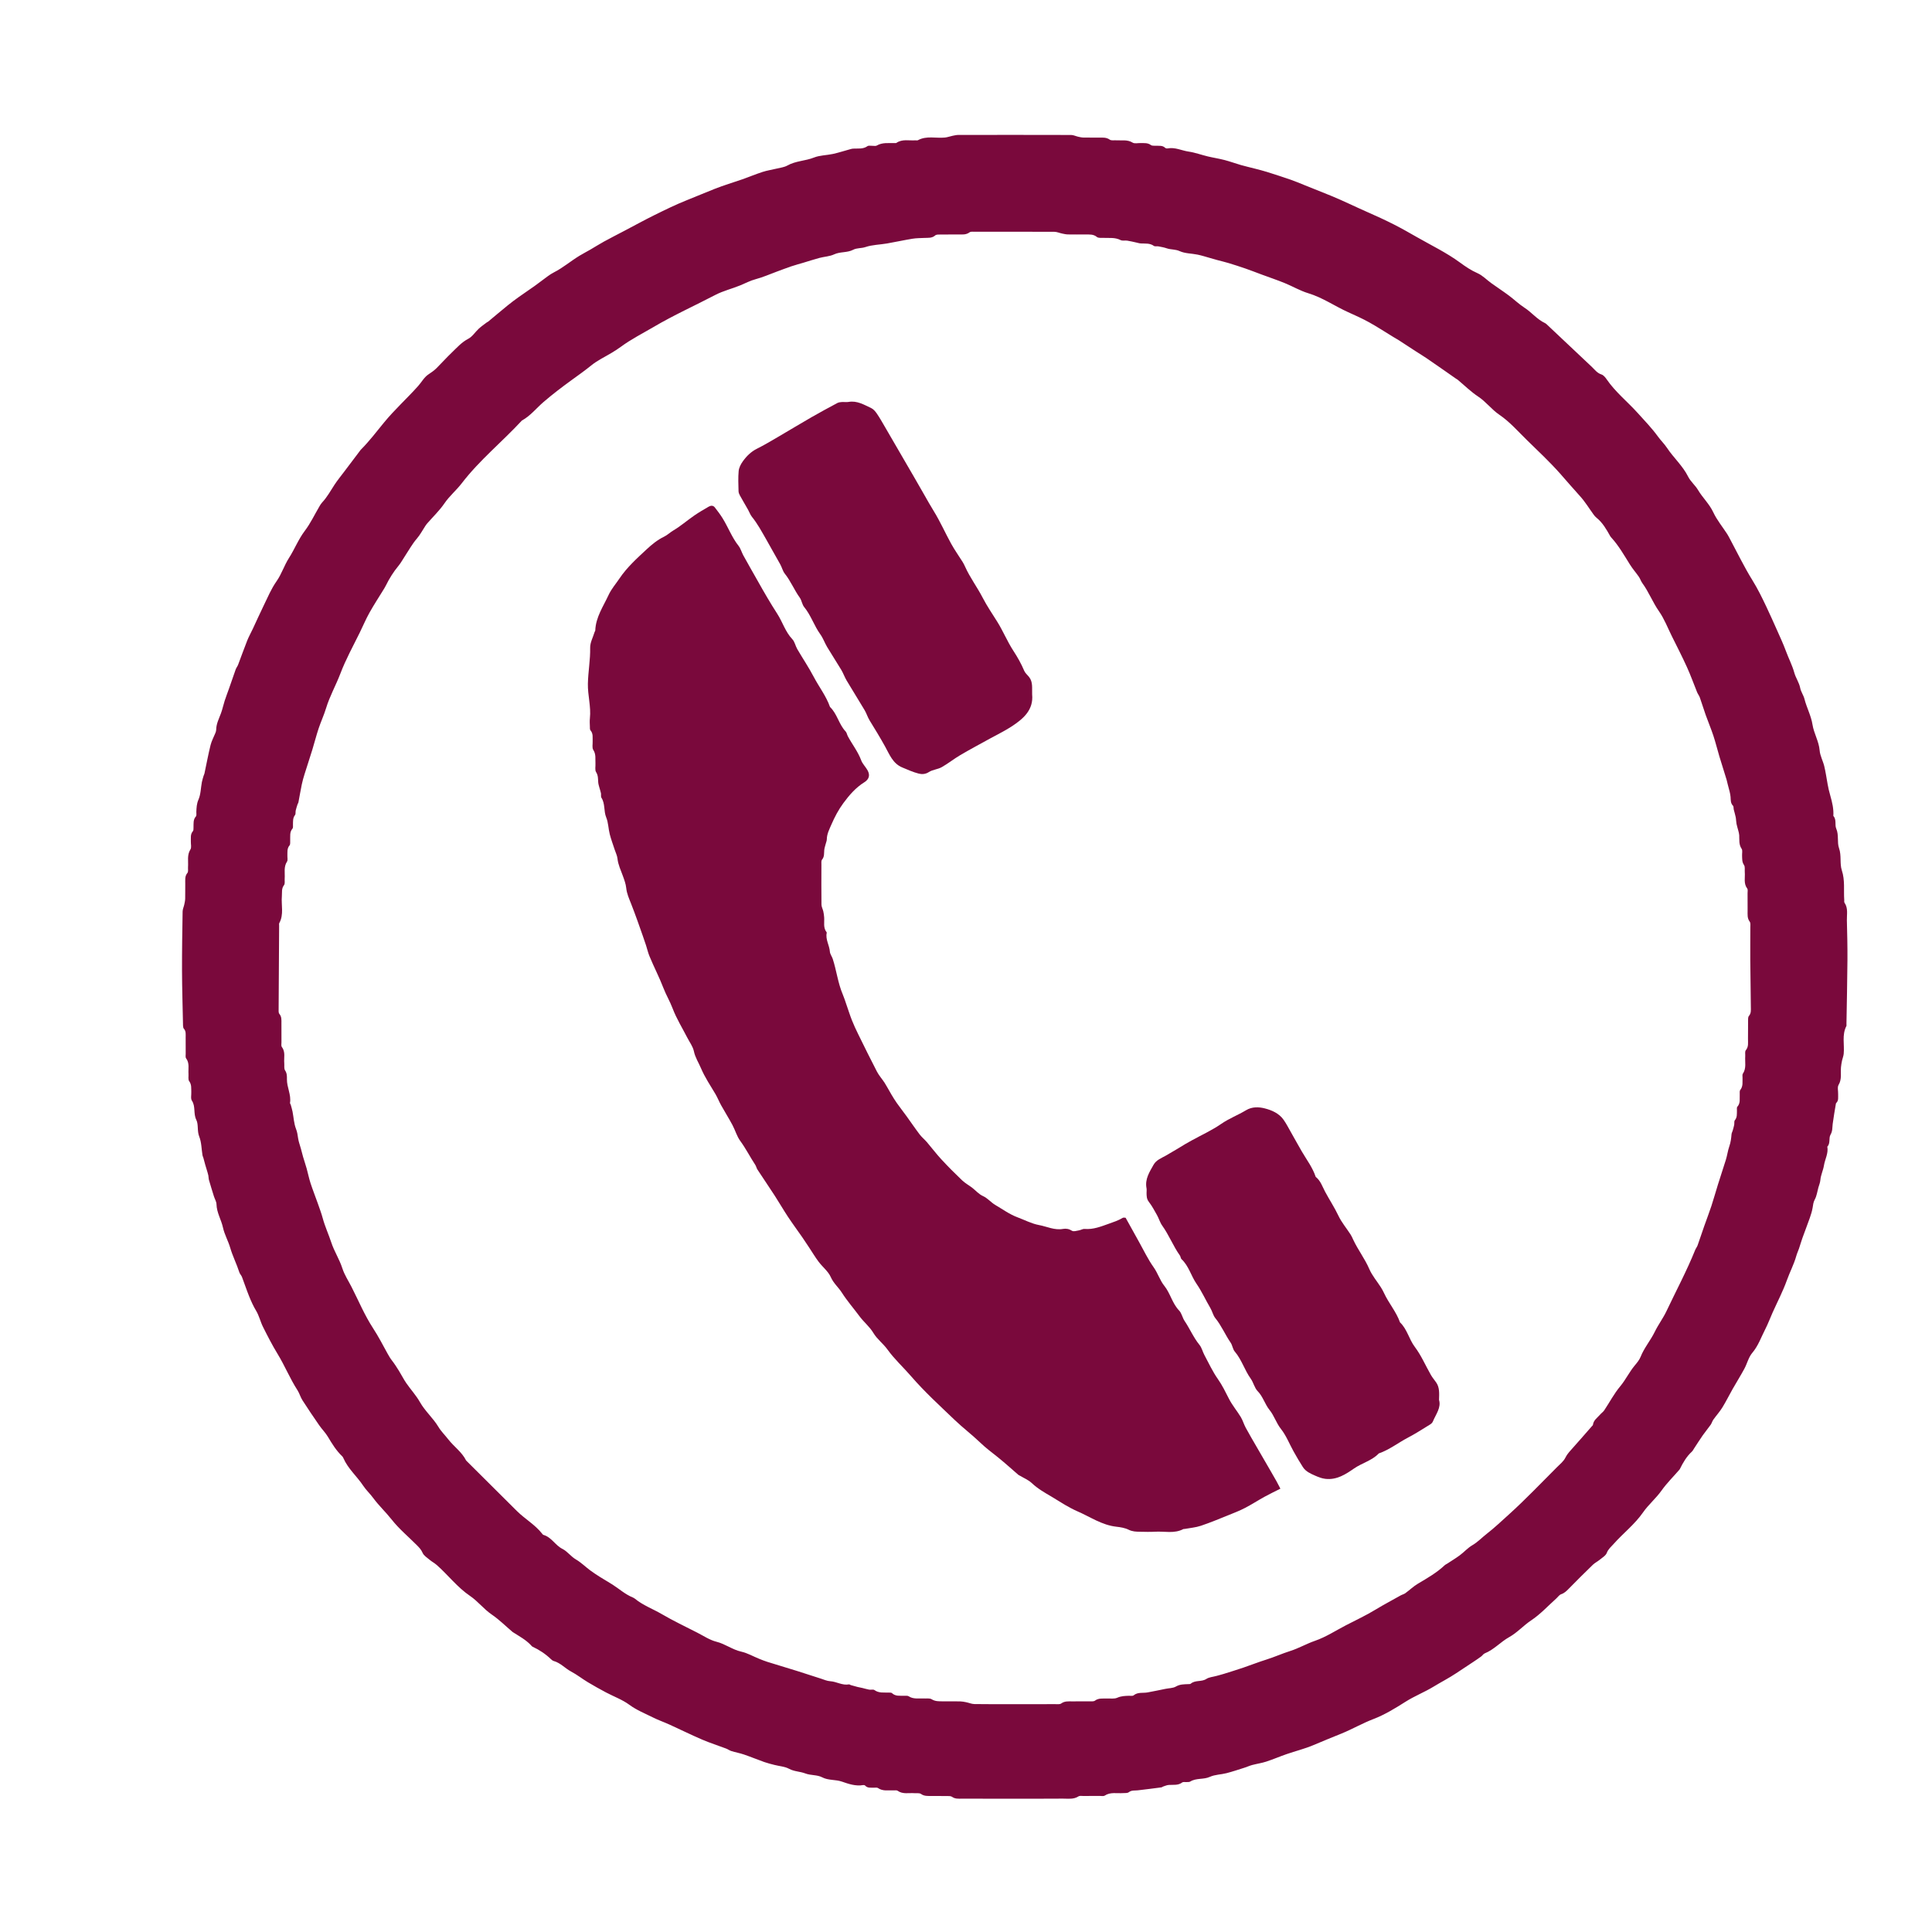 <?xml version="1.0" encoding="utf-8"?>
<!-- Generator: Adobe Illustrator 16.0.0, SVG Export Plug-In . SVG Version: 6.00 Build 0)  -->
<!DOCTYPE svg PUBLIC "-//W3C//DTD SVG 1.1//EN" "http://www.w3.org/Graphics/SVG/1.1/DTD/svg11.dtd">
<svg version="1.1" id="Layer_1" xmlns="http://www.w3.org/2000/svg" xmlns:xlink="http://www.w3.org/1999/xlink" x="0px" y="0px"
	 width="250px" height="250px" viewBox="0 0 250 250" enable-background="new 0 0 250 250" xml:space="preserve">
<rect x="-299.333" y="-136.667" fill-rule="evenodd" clip-rule="evenodd" fill="#7A093C" width="62.667" height="50.667"/>
<g>
	<path fill-rule="evenodd" clip-rule="evenodd" fill="#7A093C" d="M131.252,232.751c-2.269,0-4.537,0.002-6.806-0.002
		c-0.43-0.001-0.859,0.043-1.256-0.242c-0.165-0.118-0.446-0.097-0.675-0.101c-0.669-0.012-1.338,0.002-2.007-0.007
		c-0.458-0.006-0.907,0.042-1.334-0.264c-0.203-0.145-0.56-0.076-0.848-0.098c-0.735-0.056-1.506,0.171-2.188-0.319
		c-0.12-0.086-0.34-0.031-0.514-0.041c-0.682-0.037-1.391,0.137-2.021-0.31c-0.12-0.086-0.34-0.03-0.514-0.04
		c-0.396-0.021-0.821,0.085-1.142-0.273c-0.048-0.055-0.168-0.081-0.245-0.067c-0.973,0.178-1.917-0.155-2.765-0.448
		c-0.847-0.292-1.741-0.13-2.567-0.563c-0.627-0.33-1.469-0.227-2.148-0.488c-0.692-0.267-1.441-0.241-2.121-0.608
		c-0.558-0.301-1.256-0.336-1.89-0.5c-0.441-0.113-0.886-0.222-1.314-0.373c-0.877-0.312-1.739-0.669-2.62-0.971
		c-0.532-0.182-1.093-0.281-1.632-0.446c-0.239-0.073-0.449-0.237-0.685-0.326c-1.031-0.39-2.085-0.724-3.097-1.158
		c-1.438-0.617-2.841-1.313-4.266-1.96c-0.69-0.313-1.412-0.561-2.088-0.9c-1.038-0.521-2.115-0.942-3.076-1.65
		c-0.906-0.668-2.011-1.062-3.018-1.597c-0.795-0.424-1.585-0.861-2.356-1.326c-0.728-0.438-1.401-0.974-2.149-1.369
		c-0.782-0.413-1.376-1.123-2.256-1.369c-0.13-0.036-0.253-0.135-0.354-0.231c-0.702-0.676-1.499-1.208-2.382-1.617
		c-0.099-0.046-0.171-0.154-0.251-0.237c-0.639-0.665-1.443-1.101-2.209-1.589c-0.049-0.031-0.101-0.059-0.145-0.096
		c-0.891-0.755-1.725-1.592-2.685-2.245c-1.033-0.705-1.795-1.721-2.797-2.399c-1.65-1.118-2.83-2.69-4.287-3.984
		c-0.296-0.263-0.656-0.451-0.96-0.706c-0.328-0.275-0.747-0.535-0.902-0.897c-0.182-0.427-0.47-0.712-0.769-1.013
		c-1.082-1.088-2.279-2.083-3.222-3.279c-0.765-0.972-1.672-1.812-2.394-2.796c-0.41-0.561-0.925-1.029-1.295-1.589
		c-0.814-1.229-1.98-2.205-2.574-3.588c-0.033-0.078-0.078-0.159-0.138-0.217c-0.77-0.731-1.318-1.619-1.856-2.525
		c-0.318-0.536-0.777-0.985-1.133-1.501c-0.739-1.067-1.466-2.142-2.166-3.234c-0.259-0.404-0.383-0.895-0.643-1.298
		c-0.97-1.502-1.643-3.173-2.565-4.682c-0.7-1.146-1.303-2.326-1.898-3.515c-0.337-0.673-0.492-1.429-0.892-2.091
		c-0.35-0.58-0.632-1.207-0.888-1.835c-0.34-0.835-0.619-1.695-0.941-2.538c-0.079-0.205-0.265-0.372-0.332-0.579
		c-0.345-1.082-0.868-2.094-1.186-3.188c-0.258-0.887-0.741-1.715-0.936-2.61c-0.223-1.024-0.815-1.935-0.84-3.017
		c-0.008-0.35-0.227-0.691-0.336-1.041c-0.219-0.699-0.436-1.399-0.639-2.104c-0.055-0.191-0.04-0.402-0.083-0.599
		c-0.054-0.245-0.133-0.484-0.204-0.726c-0.063-0.216-0.134-0.431-0.195-0.647c-0.083-0.299-0.159-0.601-0.243-0.899
		c-0.031-0.109-0.094-0.213-0.112-0.323c-0.133-0.813-0.124-1.681-0.422-2.427c-0.294-0.736-0.076-1.558-0.379-2.164
		c-0.406-0.813-0.065-1.719-0.571-2.484c-0.179-0.27-0.06-0.736-0.078-1.112c-0.023-0.481,0.06-0.958-0.275-1.413
		c-0.159-0.217-0.064-0.617-0.087-0.935c-0.049-0.679,0.16-1.39-0.31-2.018c-0.102-0.136-0.049-0.395-0.051-0.598
		c-0.005-0.698,0.004-1.396-0.005-2.094c-0.005-0.399,0.074-0.816-0.246-1.159c-0.069-0.073-0.069-0.216-0.088-0.329
		c-0.015-0.085-0.009-0.174-0.011-0.261c-0.045-2.295-0.119-4.59-0.126-6.885c-0.009-2.559,0.035-5.118,0.077-7.676
		c0.005-0.3,0.152-0.597,0.216-0.898c0.054-0.252,0.11-0.508,0.116-0.764c0.017-0.64-0.004-1.28,0.009-1.919
		c0.011-0.48-0.086-0.968,0.282-1.408c0.136-0.162,0.057-0.504,0.077-0.764c0.057-0.763-0.154-1.544,0.314-2.279
		c0.16-0.252,0.037-0.682,0.051-1.03c0.019-0.455-0.087-0.926,0.266-1.329c0.095-0.108,0.07-0.333,0.078-0.505
		c0.021-0.485-0.066-0.979,0.31-1.404c0.107-0.121,0.047-0.392,0.056-0.595c0.024-0.538,0.04-1.04,0.277-1.582
		c0.299-0.683,0.296-1.497,0.438-2.251c0.051-0.275,0.141-0.542,0.219-0.812c0.032-0.109,0.096-0.21,0.119-0.321
		c0.261-1.225,0.486-2.457,0.788-3.671c0.135-0.544,0.421-1.05,0.63-1.576c0.052-0.132,0.097-0.277,0.099-0.417
		c0.009-0.764,0.36-1.423,0.616-2.115c0.195-0.526,0.306-1.082,0.479-1.617c0.173-0.536,0.38-1.061,0.566-1.593
		c0.289-0.825,0.566-1.653,0.863-2.475c0.077-0.211,0.231-0.394,0.312-0.604c0.397-1.04,0.766-2.09,1.177-3.123
		c0.208-0.523,0.489-1.018,0.729-1.529c0.468-0.997,0.915-2.003,1.399-2.992c0.524-1.071,0.974-2.169,1.674-3.165
		c0.647-0.92,0.991-2.049,1.601-3.001c0.733-1.144,1.219-2.418,2.052-3.516c0.738-0.971,1.265-2.102,1.89-3.161
		c0.101-0.172,0.203-0.35,0.338-0.493c0.651-0.691,1.099-1.519,1.612-2.305c0.374-0.573,0.812-1.104,1.224-1.652
		c0.723-0.96,1.448-1.919,2.173-2.878c0.018-0.023,0.043-0.039,0.063-0.06c1.069-1.077,1.99-2.295,2.944-3.459
		c1.378-1.681,2.984-3.123,4.422-4.732c0.439-0.492,0.774-1.123,1.299-1.479c0.376-0.255,0.752-0.505,1.072-0.822
		c0.658-0.652,1.272-1.349,1.942-1.987c0.681-0.649,1.291-1.363,2.168-1.819c0.537-0.278,0.899-0.88,1.365-1.31
		c0.314-0.29,0.671-0.533,1.012-0.794c0.068-0.052,0.155-0.081,0.221-0.135c0.837-0.695,1.667-1.399,2.511-2.085
		c0.463-0.376,0.943-0.734,1.429-1.081c0.677-0.484,1.372-0.943,2.049-1.427c0.578-0.414,1.137-0.854,1.713-1.271
		c0.254-0.184,0.52-0.357,0.798-0.499c1.174-0.597,2.172-1.462,3.292-2.142c0.466-0.283,0.953-0.532,1.425-0.806
		c0.59-0.342,1.166-0.711,1.763-1.038c0.871-0.477,1.757-0.927,2.637-1.389c1.297-0.681,2.581-1.389,3.894-2.037
		c1.372-0.676,2.748-1.353,4.166-1.918c1.219-0.486,2.428-0.999,3.647-1.481c1.163-0.46,2.369-0.81,3.55-1.225
		c0.88-0.31,1.742-0.673,2.629-0.959c0.59-0.19,1.213-0.279,1.817-0.428c0.465-0.115,0.973-0.169,1.378-0.397
		c1.075-0.605,2.32-0.585,3.442-1.032c0.753-0.301,1.628-0.287,2.438-0.463c0.692-0.15,1.369-0.372,2.054-0.559
		c0.193-0.053,0.388-0.121,0.585-0.133c0.626-0.038,1.27,0.094,1.844-0.319c0.139-0.1,0.396-0.039,0.599-0.047
		c0.203-0.009,0.449,0.061,0.603-0.03c0.725-0.427,1.513-0.3,2.285-0.323c0.087-0.002,0.196,0.022,0.258-0.021
		c0.761-0.527,1.624-0.275,2.446-0.333c0.116-0.008,0.254,0.033,0.345-0.017c1.12-0.61,2.332-0.222,3.496-0.344
		c0.332-0.035,0.654-0.159,0.984-0.226c0.252-0.052,0.509-0.11,0.764-0.111c4.857-0.006,9.715-0.009,14.573,0.005
		c0.299,0.001,0.596,0.154,0.896,0.223c0.223,0.05,0.45,0.105,0.677,0.11c0.669,0.015,1.338-0.001,2.007,0.008
		c0.485,0.006,0.966-0.059,1.421,0.265c0.202,0.143,0.562,0.066,0.85,0.086c0.708,0.049,1.428-0.124,2.11,0.299
		c0.257,0.159,0.682,0.045,1.029,0.057c0.458,0.015,0.918-0.055,1.339,0.259c0.159,0.119,0.447,0.075,0.678,0.088
		c0.399,0.022,0.816-0.062,1.154,0.262c0.072,0.069,0.226,0.103,0.328,0.083c0.952-0.185,1.807,0.28,2.711,0.411
		c0.837,0.12,1.647,0.425,2.476,0.623c0.723,0.173,1.462,0.283,2.181,0.47c0.715,0.186,1.411,0.445,2.122,0.65
		c0.597,0.171,1.203,0.306,1.804,0.463c0.52,0.136,1.043,0.264,1.555,0.425c1.025,0.323,2.047,0.654,3.062,1.004
		c0.591,0.204,1.166,0.451,1.746,0.683c1.171,0.468,2.344,0.932,3.511,1.411c1.573,0.646,3.099,1.404,4.652,2.085
		c1.153,0.506,2.297,1.028,3.418,1.596c1.043,0.528,2.059,1.11,3.074,1.689c1.861,1.062,3.795,1.993,5.535,3.27
		c0.696,0.511,1.421,1.003,2.242,1.362c0.661,0.289,1.194,0.865,1.797,1.297c0.745,0.536,1.516,1.038,2.252,1.585
		c0.688,0.51,1.308,1.118,2.024,1.58c0.939,0.604,1.639,1.519,2.666,1.999c0.077,0.036,0.148,0.092,0.211,0.15
		c1.946,1.832,3.894,3.664,5.835,5.5c0.391,0.37,0.695,0.815,1.262,0.998c0.271,0.087,0.51,0.388,0.686,0.645
		c1.12,1.633,2.671,2.865,3.983,4.317c0.906,1.004,1.853,1.984,2.645,3.075c0.371,0.51,0.825,0.947,1.164,1.458
		c0.854,1.288,2.041,2.322,2.742,3.733c0.313,0.629,0.915,1.108,1.275,1.72c0.596,1.009,1.472,1.804,1.979,2.894
		c0.466,0.998,1.193,1.872,1.797,2.806c0.153,0.236,0.277,0.491,0.41,0.739c0.938,1.746,1.798,3.54,2.842,5.221
		c0.696,1.122,1.268,2.289,1.826,3.472c0.458,0.969,0.898,1.947,1.333,2.927c0.412,0.932,0.848,1.858,1.198,2.813
		c0.342,0.933,0.81,1.81,1.076,2.78c0.184,0.669,0.623,1.258,0.763,1.976c0.095,0.487,0.425,0.925,0.548,1.411
		c0.286,1.125,0.864,2.184,1.038,3.302c0.183,1.174,0.834,2.178,0.929,3.368c0.056,0.688,0.432,1.346,0.597,2.033
		c0.186,0.771,0.294,1.562,0.438,2.343c0.041,0.224,0.082,0.448,0.135,0.67c0.064,0.274,0.137,0.547,0.214,0.818
		c0.24,0.852,0.449,1.708,0.388,2.606c0.444,0.482,0.16,1.149,0.373,1.637c0.367,0.845,0.09,1.756,0.362,2.531
		c0.342,0.972,0.069,1.988,0.363,2.874c0.428,1.291,0.223,2.565,0.313,3.845c0.008,0.116-0.024,0.261,0.033,0.343
		c0.492,0.71,0.289,1.513,0.308,2.279c0.043,1.715,0.085,3.431,0.073,5.146c-0.02,2.761-0.083,5.521-0.128,8.281
		c-0.001,0.087,0.022,0.189-0.014,0.26c-0.591,1.151-0.228,2.389-0.341,3.583c-0.029,0.303-0.157,0.596-0.221,0.897
		c-0.059,0.279-0.106,0.562-0.132,0.846c-0.066,0.761,0.136,1.534-0.309,2.278c-0.182,0.304-0.042,0.797-0.059,1.203
		c-0.017,0.397,0.093,0.825-0.254,1.15c-0.02,0.019-0.032,0.051-0.036,0.079c-0.141,0.867-0.3,1.732-0.412,2.604
		c-0.062,0.479-0.006,0.939-0.284,1.413c-0.261,0.443,0.02,1.102-0.413,1.548c0.159,0.863-0.308,1.621-0.438,2.438
		c-0.1,0.629-0.41,1.226-0.464,1.888c-0.027,0.33-0.168,0.651-0.259,0.977c-0.146,0.519-0.211,1.082-0.465,1.541
		c-0.197,0.357-0.215,0.696-0.277,1.062c-0.076,0.441-0.211,0.876-0.359,1.299c-0.308,0.876-0.646,1.739-0.96,2.612
		c-0.161,0.45-0.29,0.911-0.443,1.364c-0.108,0.319-0.258,0.625-0.348,0.949c-0.303,1.093-0.841,2.093-1.221,3.158
		c-0.513,1.435-1.229,2.796-1.853,4.191c-0.32,0.717-0.592,1.458-0.95,2.154c-0.531,1.03-0.897,2.135-1.678,3.055
		c-0.48,0.566-0.658,1.38-1.023,2.055c-0.482,0.891-1.022,1.751-1.523,2.632c-0.448,0.79-0.849,1.609-1.326,2.381
		c-0.34,0.55-0.783,1.036-1.16,1.566c-0.145,0.203-0.207,0.467-0.352,0.671c-0.328,0.465-0.698,0.9-1.024,1.367
		c-0.387,0.553-0.744,1.125-1.116,1.688c-0.095,0.144-0.172,0.309-0.295,0.422c-0.685,0.631-1.138,1.417-1.544,2.237
		c-0.024,0.051-0.064,0.095-0.103,0.139c-0.764,0.881-1.602,1.71-2.274,2.656c-0.724,1.017-1.695,1.824-2.39,2.823
		c-1.086,1.563-2.579,2.698-3.814,4.092c-0.316,0.357-0.688,0.648-0.878,1.149c-0.136,0.359-0.582,0.611-0.911,0.885
		c-0.284,0.234-0.631,0.398-0.894,0.653c-1.059,1.024-2.103,2.064-3.134,3.116c-0.287,0.292-0.554,0.556-0.965,0.694
		c-0.251,0.084-0.431,0.373-0.646,0.565c-1.065,0.951-2.047,2.03-3.226,2.812c-1.006,0.667-1.8,1.586-2.85,2.171
		c-1.113,0.619-1.967,1.623-3.171,2.107c-0.177,0.071-0.293,0.278-0.456,0.398c-0.318,0.234-0.646,0.456-0.976,0.675
		c-0.757,0.504-1.519,1.001-2.275,1.505c-0.941,0.628-1.952,1.14-2.913,1.727c-1.172,0.715-2.455,1.211-3.604,1.939
		c-1.346,0.853-2.713,1.694-4.181,2.255c-1.417,0.542-2.718,1.298-4.107,1.867c-1.206,0.494-2.417,0.973-3.615,1.488
		c-1.132,0.486-2.346,0.779-3.515,1.184c-0.88,0.304-1.736,0.676-2.62,0.964c-0.594,0.193-1.222,0.282-1.827,0.441
		c-0.328,0.087-0.64,0.235-0.964,0.338c-0.78,0.247-1.558,0.512-2.349,0.716c-0.716,0.186-1.504,0.179-2.159,0.478
		c-0.827,0.377-1.77,0.122-2.549,0.613c-0.133,0.083-0.34,0.049-0.513,0.064c-0.173,0.015-0.397-0.043-0.513,0.045
		c-0.537,0.413-1.151,0.286-1.748,0.327c-0.245,0.018-0.484,0.127-0.724,0.203c-0.081,0.025-0.151,0.1-0.231,0.11
		c-1.018,0.133-2.036,0.267-3.056,0.383c-0.395,0.046-0.792-0.043-1.162,0.245c-0.176,0.137-0.497,0.098-0.755,0.116
		c-0.794,0.058-1.62-0.167-2.365,0.325c-0.146,0.096-0.398,0.039-0.602,0.04c-0.727,0.004-1.454,0-2.182,0.005
		c-0.202,0.001-0.452-0.048-0.6,0.049c-0.64,0.418-1.344,0.29-2.029,0.294C135.441,232.758,133.347,232.751,131.252,232.751z
		 M131.318,220.519c1.745,0,3.49,0.003,5.236-0.003c0.259-0.001,0.585,0.047,0.764-0.085c0.449-0.331,0.934-0.269,1.42-0.273
		c0.756-0.009,1.513,0.003,2.269-0.006c0.23-0.003,0.521,0.033,0.679-0.087c0.471-0.354,0.993-0.257,1.507-0.28
		c0.464-0.021,0.982,0.08,1.377-0.096c0.51-0.227,1.003-0.241,1.521-0.256c0.203-0.005,0.47,0.051,0.598-0.055
		c0.556-0.457,1.216-0.264,1.824-0.383c0.753-0.147,1.511-0.286,2.253-0.449c0.465-0.103,1.01-0.083,1.395-0.307
		c0.525-0.306,1.041-0.288,1.583-0.314c0.115-0.005,0.264,0.009,0.338-0.055c0.581-0.501,1.39-0.205,2.018-0.615
		c0.36-0.235,0.855-0.265,1.291-0.386c0.324-0.091,0.651-0.171,0.972-0.271c0.84-0.263,1.681-0.521,2.514-0.804
		c0.994-0.337,1.971-0.727,2.972-1.039c1.055-0.33,2.068-0.789,3.108-1.118c1.112-0.352,2.106-0.941,3.205-1.318
		c1.391-0.477,2.66-1.31,3.979-1.996c1.304-0.678,2.632-1.291,3.897-2.064c1.03-0.631,2.13-1.196,3.191-1.804
		c0.198-0.113,0.437-0.163,0.618-0.295c0.55-0.398,1.046-0.882,1.625-1.226c1.219-0.725,2.449-1.423,3.487-2.406
		c0.081-0.077,0.196-0.119,0.292-0.182c0.546-0.358,1.107-0.696,1.633-1.082c0.569-0.418,1.019-0.955,1.659-1.327
		c0.67-0.39,1.236-0.991,1.867-1.482c0.985-0.767,1.904-1.639,2.833-2.477c2.162-1.95,4.17-4.071,6.234-6.129
		c0.388-0.387,0.851-0.753,1.083-1.225c0.187-0.378,0.423-0.659,0.69-0.957c0.919-1.021,1.818-2.062,2.724-3.096
		c0.058-0.065,0.146-0.132,0.155-0.207c0.077-0.602,0.573-0.907,0.921-1.314c0.168-0.195,0.397-0.345,0.539-0.556
		c0.689-1.033,1.271-2.153,2.063-3.1c0.712-0.853,1.177-1.856,1.889-2.707c0.273-0.325,0.597-0.717,0.752-1.11
		c0.464-1.176,1.294-2.128,1.84-3.251c0.442-0.913,1.069-1.738,1.504-2.655c1.249-2.636,2.626-5.212,3.719-7.921
		c0.083-0.208,0.237-0.389,0.312-0.599c0.294-0.821,0.563-1.651,0.853-2.475c0.307-0.875,0.643-1.739,0.934-2.62
		c0.301-0.913,0.554-1.842,0.842-2.76c0.336-1.074,0.691-2.143,1.029-3.216c0.181-0.57,0.251-1.192,0.442-1.729
		c0.19-0.536,0.246-1.041,0.292-1.577c0.014-0.164,0.106-0.32,0.153-0.482c0.069-0.244,0.142-0.488,0.191-0.736
		c0.039-0.197-0.025-0.463,0.083-0.592c0.32-0.381,0.256-0.813,0.272-1.241c0.007-0.173-0.04-0.407,0.053-0.51
		c0.427-0.474,0.276-1.037,0.31-1.573c0.013-0.202-0.04-0.464,0.066-0.595c0.395-0.488,0.271-1.044,0.295-1.584
		c0.008-0.174-0.047-0.393,0.037-0.516c0.488-0.714,0.258-1.512,0.312-2.275c0.019-0.26-0.062-0.603,0.074-0.765
		c0.389-0.467,0.273-0.987,0.284-1.495c0.017-0.756-0.002-1.513,0.01-2.27c0.003-0.228-0.02-0.521,0.105-0.668
		c0.306-0.359,0.258-0.758,0.254-1.156c-0.02-2.006-0.058-4.012-0.072-6.017c-0.011-1.425,0.009-2.851,0.006-4.276
		c0-0.259,0.051-0.587-0.082-0.763c-0.338-0.448-0.266-0.933-0.271-1.417c-0.009-0.756-0.001-1.513-0.005-2.269
		c-0.001-0.203,0.058-0.465-0.044-0.599c-0.496-0.654-0.257-1.397-0.316-2.103c-0.026-0.316,0.058-0.706-0.098-0.933
		c-0.28-0.407-0.233-0.821-0.252-1.249c-0.012-0.29,0.082-0.652-0.057-0.856c-0.382-0.559-0.28-1.159-0.313-1.755
		c-0.011-0.198-0.068-0.395-0.117-0.588c-0.074-0.298-0.176-0.591-0.234-0.892c-0.054-0.282-0.048-0.576-0.103-0.858
		c-0.065-0.331-0.172-0.653-0.251-0.981c-0.04-0.167-0.001-0.397-0.101-0.499c-0.327-0.334-0.283-0.738-0.313-1.14
		c-0.017-0.228-0.066-0.455-0.119-0.678c-0.077-0.33-0.173-0.656-0.257-0.984c-0.051-0.193-0.086-0.392-0.144-0.582
		c-0.308-1-0.627-1.997-0.928-2.999c-0.268-0.894-0.486-1.803-0.779-2.688c-0.301-0.908-0.676-1.79-0.997-2.69
		c-0.265-0.743-0.489-1.5-0.753-2.244c-0.084-0.238-0.255-0.443-0.351-0.678c-0.44-1.08-0.828-2.183-1.311-3.243
		c-0.619-1.365-1.307-2.699-1.973-4.042c-0.532-1.072-0.966-2.215-1.645-3.185c-0.82-1.171-1.324-2.513-2.166-3.662
		c-0.181-0.247-0.27-0.561-0.444-0.813c-0.369-0.532-0.804-1.022-1.146-1.57c-0.755-1.206-1.454-2.446-2.421-3.505
		c-0.057-0.062-0.11-0.13-0.151-0.203c-0.486-0.868-0.974-1.732-1.771-2.368c-0.135-0.107-0.25-0.245-0.354-0.385
		c-0.589-0.802-1.104-1.671-1.772-2.401c-0.875-0.956-1.708-1.945-2.566-2.911c-1.342-1.51-2.819-2.9-4.27-4.311
		c-1.171-1.138-2.23-2.38-3.612-3.317c-0.983-0.667-1.712-1.675-2.738-2.352c-0.948-0.625-1.77-1.444-2.647-2.176
		c-0.066-0.054-0.148-0.088-0.219-0.138c-0.563-0.393-1.124-0.788-1.688-1.18c-0.696-0.484-1.389-0.973-2.091-1.447
		c-0.473-0.319-0.962-0.613-1.44-0.924c-0.717-0.465-1.43-0.936-2.147-1.399c-0.242-0.157-0.498-0.293-0.745-0.444
		c-1.041-0.635-2.063-1.306-3.129-1.897c-0.873-0.485-1.79-0.894-2.702-1.305c-1.741-0.784-3.316-1.897-5.176-2.458
		c-1.053-0.318-2.023-0.898-3.049-1.315c-0.977-0.397-1.979-0.734-2.968-1.1c-0.698-0.258-1.391-0.531-2.093-0.775
		c-0.722-0.25-1.45-0.484-2.181-0.707c-0.487-0.148-0.985-0.262-1.477-0.395c-0.298-0.081-0.594-0.17-0.891-0.253
		c-0.546-0.151-1.086-0.33-1.64-0.445c-0.779-0.162-1.632-0.137-2.333-0.456c-0.565-0.257-1.135-0.176-1.675-0.364
		c-0.345-0.12-0.711-0.183-1.072-0.252c-0.197-0.038-0.456,0.038-0.597-0.063c-0.521-0.375-1.105-0.284-1.679-0.316
		c-0.199-0.011-0.395-0.077-0.591-0.119c-0.39-0.083-0.776-0.182-1.169-0.243c-0.285-0.044-0.624,0.049-0.86-0.072
		c-0.718-0.369-1.473-0.254-2.22-0.286c-0.288-0.012-0.658,0.04-0.845-0.114c-0.463-0.384-0.973-0.321-1.488-0.325
		c-0.756-0.004-1.513,0.009-2.269-0.007c-0.255-0.005-0.51-0.064-0.761-0.117c-0.331-0.068-0.658-0.221-0.987-0.222
		c-3.433-0.017-6.865-0.011-10.298-0.007c-0.23,0-0.523-0.044-0.679,0.074c-0.471,0.356-0.992,0.27-1.505,0.276
		c-0.756,0.009-1.513-0.005-2.269,0.007c-0.227,0.004-0.523-0.014-0.667,0.114c-0.425,0.379-0.917,0.304-1.404,0.327
		c-0.52,0.024-1.045,0.022-1.557,0.106c-1.099,0.18-2.187,0.423-3.284,0.612c-0.928,0.16-1.903,0.164-2.781,0.462
		c-0.537,0.183-1.117,0.101-1.583,0.347c-0.786,0.415-1.682,0.229-2.48,0.602c-0.577,0.269-1.265,0.291-1.894,0.458
		c-0.707,0.189-1.402,0.419-2.104,0.629c-0.517,0.155-1.04,0.291-1.551,0.464c-0.643,0.218-1.276,0.465-1.914,0.699
		c-0.887,0.326-1.757,0.715-2.667,0.955c-0.706,0.186-1.327,0.521-1.985,0.794c-1.073,0.444-2.229,0.714-3.251,1.248
		c-2.657,1.386-5.392,2.619-7.982,4.143c-1.425,0.838-2.904,1.581-4.241,2.566c-0.365,0.27-0.75,0.514-1.138,0.75
		c-0.895,0.547-1.871,0.993-2.677,1.648c-0.848,0.689-1.733,1.311-2.614,1.951c-1.221,0.887-2.425,1.805-3.569,2.788
		c-0.936,0.804-1.704,1.803-2.812,2.408c-2.543,2.752-5.483,5.121-7.78,8.118c-0.69,0.901-1.582,1.633-2.237,2.594
		c-0.643,0.941-1.487,1.744-2.241,2.61c-0.092,0.106-0.173,0.223-0.251,0.341c-0.355,0.538-0.655,1.122-1.072,1.604
		c-0.601,0.694-1.03,1.492-1.533,2.246c-0.285,0.428-0.527,0.892-0.853,1.286c-0.653,0.788-1.188,1.643-1.637,2.558
		c-0.063,0.127-0.133,0.251-0.207,0.373c-0.637,1.04-1.309,2.06-1.904,3.123c-0.473,0.845-0.848,1.744-1.277,2.614
		c-0.86,1.746-1.798,3.446-2.496,5.281c-0.573,1.506-1.381,2.923-1.853,4.484c-0.269,0.889-0.67,1.737-0.963,2.62
		c-0.301,0.907-0.534,1.837-0.815,2.751c-0.324,1.052-0.674,2.097-1.001,3.148c-0.135,0.435-0.263,0.874-0.356,1.319
		c-0.162,0.782-0.293,1.57-0.443,2.354c-0.016,0.082-0.083,0.152-0.108,0.232c-0.085,0.266-0.174,0.531-0.238,0.802
		c-0.046,0.195,0.015,0.454-0.091,0.59c-0.304,0.387-0.25,0.818-0.265,1.249c-0.006,0.173,0.031,0.402-0.062,0.509
		c-0.394,0.452-0.273,0.982-0.299,1.494c-0.012,0.23,0.04,0.529-0.083,0.675c-0.345,0.41-0.262,0.87-0.279,1.326
		c-0.01,0.261,0.075,0.585-0.048,0.772c-0.458,0.698-0.248,1.458-0.301,2.194c-0.021,0.289,0.061,0.658-0.087,0.85
		c-0.348,0.451-0.237,0.935-0.278,1.416c-0.101,1.165,0.283,2.375-0.333,3.494c-0.05,0.091-0.021,0.229-0.021,0.345
		c-0.023,3.577-0.047,7.154-0.064,10.73c-0.001,0.229-0.032,0.527,0.091,0.674c0.323,0.384,0.268,0.81,0.271,1.238
		c0.006,0.814,0,1.629,0.004,2.443c0.001,0.203-0.054,0.464,0.049,0.599c0.496,0.652,0.249,1.395,0.312,2.098
		c0.028,0.315-0.05,0.702,0.104,0.933c0.255,0.38,0.247,0.761,0.242,1.159c-0.014,1.037,0.572,1.993,0.399,3.051
		c-0.012,0.072,0.071,0.155,0.094,0.237c0.082,0.295,0.173,0.589,0.232,0.888c0.147,0.753,0.177,1.548,0.453,2.248
		c0.167,0.422,0.208,0.816,0.274,1.237c0.069,0.439,0.233,0.864,0.351,1.296c0.097,0.354,0.179,0.711,0.283,1.063
		c0.151,0.516,0.327,1.023,0.472,1.541c0.175,0.626,0.298,1.269,0.5,1.887c0.289,0.884,0.635,1.75,0.945,2.628
		c0.224,0.635,0.459,1.268,0.635,1.916c0.289,1.066,0.757,2.069,1.098,3.106c0.383,1.169,1.059,2.187,1.434,3.352
		c0.273,0.853,0.788,1.627,1.199,2.434c0.911,1.786,1.677,3.637,2.785,5.336c0.672,1.03,1.252,2.15,1.851,3.241
		c0.18,0.328,0.36,0.634,0.589,0.929c0.328,0.423,0.617,0.877,0.901,1.332c0.326,0.522,0.598,1.081,0.947,1.586
		c0.577,0.837,1.272,1.582,1.779,2.479c0.655,1.158,1.694,2.041,2.386,3.195c0.343,0.574,0.853,1.067,1.273,1.61
		c0.726,0.938,1.761,1.627,2.306,2.732c2.19,2.18,4.379,4.36,6.571,6.538c1.034,1.027,2.337,1.755,3.252,2.915
		c0.053,0.068,0.115,0.155,0.189,0.177c1.041,0.295,1.517,1.344,2.459,1.813c0.635,0.317,1.083,0.982,1.742,1.365
		c0.662,0.385,1.219,0.945,1.838,1.406c0.431,0.32,0.882,0.612,1.336,0.899c0.523,0.331,1.066,0.629,1.585,0.965
		c0.855,0.553,1.621,1.245,2.578,1.639c0.105,0.043,0.209,0.1,0.296,0.171c1.041,0.855,2.312,1.313,3.46,1.984
		c1.497,0.874,3.068,1.622,4.614,2.411c0.813,0.416,1.603,0.954,2.47,1.17c1.144,0.285,2.068,1.03,3.22,1.285
		c0.787,0.174,1.517,0.603,2.275,0.909c0.366,0.148,0.733,0.296,1.109,0.414c1.277,0.398,2.561,0.777,3.838,1.177
		c1.022,0.319,2.039,0.659,3.059,0.984c0.402,0.128,0.806,0.315,1.217,0.34c0.83,0.049,1.573,0.572,2.434,0.411
		c0.07-0.014,0.155,0.068,0.236,0.092c0.296,0.085,0.592,0.169,0.891,0.245c0.193,0.049,0.392,0.077,0.586,0.123
		c0.301,0.071,0.597,0.166,0.9,0.22c0.227,0.039,0.527-0.06,0.684,0.055c0.575,0.419,1.215,0.299,1.842,0.326
		c0.144,0.007,0.336-0.013,0.422,0.068c0.46,0.436,1.024,0.325,1.567,0.346c0.203,0.008,0.451-0.036,0.599,0.062
		c0.615,0.409,1.293,0.246,1.95,0.286c0.347,0.021,0.763-0.063,1.024,0.1c0.465,0.289,0.936,0.265,1.423,0.269
		c0.756,0.006,1.513-0.007,2.269,0.008c0.257,0.005,0.515,0.056,0.768,0.107c0.358,0.073,0.711,0.233,1.067,0.238
		C127.827,220.532,129.573,220.519,131.318,220.519z"/>
	<path fill-rule="evenodd" clip-rule="evenodd" fill="#7A093C" d="M145.656,157.58c0.596,1.073,1.168,2.112,1.747,3.147
		c0.609,1.088,1.146,2.229,1.865,3.238c0.554,0.774,0.825,1.713,1.39,2.415c0.797,0.992,1.028,2.28,1.921,3.204
		c0.338,0.35,0.425,0.929,0.708,1.348c0.683,1.009,1.149,2.146,1.93,3.101c0.295,0.361,0.399,0.873,0.626,1.296
		c0.563,1.048,1.063,2.142,1.743,3.108c0.58,0.825,1.002,1.705,1.454,2.59c0.42,0.822,1.035,1.543,1.517,2.337
		c0.263,0.432,0.397,0.938,0.64,1.385c0.475,0.874,0.981,1.73,1.479,2.592c0.553,0.957,1.109,1.911,1.663,2.867
		c0.282,0.488,0.566,0.977,0.843,1.469c0.164,0.295,0.314,0.598,0.502,0.956c-0.698,0.355-1.385,0.681-2.05,1.047
		c-0.849,0.468-1.664,0.997-2.522,1.443c-0.672,0.35-1.381,0.628-2.084,0.911c-1.204,0.483-2.402,0.987-3.632,1.4
		c-0.669,0.225-1.395,0.28-2.095,0.41c-0.057,0.011-0.126-0.01-0.173,0.016c-1.176,0.626-2.445,0.267-3.671,0.343
		c-0.638,0.04-1.28,0.014-1.92,0.005c-0.515-0.007-0.999-0.015-1.508-0.27c-0.46-0.229-1.057-0.325-1.563-0.381
		c-1.883-0.207-3.387-1.277-5.044-1.993c-0.544-0.234-1.067-0.523-1.583-0.818c-0.591-0.338-1.156-0.722-1.744-1.064
		c-0.909-0.53-1.815-1.047-2.595-1.781c-0.42-0.396-0.993-0.628-1.498-0.933c-0.072-0.044-0.159-0.069-0.223-0.123
		c-0.892-0.766-1.76-1.561-2.676-2.295c-0.756-0.605-1.531-1.176-2.235-1.854c-1.073-1.034-2.273-1.938-3.349-2.969
		c-1.913-1.835-3.885-3.628-5.611-5.628c-1.011-1.171-2.17-2.222-3.064-3.467c-0.559-0.779-1.348-1.342-1.821-2.138
		c-0.496-0.833-1.245-1.415-1.8-2.166c-0.758-1.025-1.608-1.995-2.286-3.059c-0.441-0.69-1.08-1.216-1.429-2.006
		c-0.331-0.749-1.066-1.313-1.577-1.992c-0.442-0.588-0.819-1.225-1.226-1.839c-0.296-0.445-0.587-0.895-0.892-1.334
		c-0.613-0.884-1.254-1.748-1.848-2.645c-0.59-0.892-1.123-1.821-1.705-2.72c-0.737-1.137-1.502-2.256-2.245-3.39
		c-0.124-0.189-0.164-0.433-0.288-0.62c-0.671-1.014-1.214-2.103-1.938-3.09c-0.445-0.605-0.648-1.384-1.01-2.058
		c-0.465-0.868-0.991-1.703-1.471-2.564c-0.263-0.471-0.456-0.981-0.73-1.445c-0.65-1.097-1.37-2.158-1.868-3.335
		c-0.308-0.728-0.75-1.386-0.918-2.195c-0.127-0.613-0.55-1.166-0.846-1.743c-0.648-1.266-1.41-2.488-1.91-3.81
		c-0.343-0.908-0.841-1.731-1.181-2.618c-0.543-1.417-1.246-2.756-1.82-4.154c-0.184-0.446-0.287-0.924-0.437-1.384
		c-0.14-0.431-0.291-0.859-0.44-1.287c-0.224-0.64-0.446-1.279-0.677-1.916c-0.269-0.739-0.537-1.479-0.827-2.21
		c-0.259-0.654-0.546-1.285-0.62-2.008c-0.054-0.528-0.249-1.049-0.431-1.555c-0.268-0.743-0.617-1.451-0.701-2.258
		c-0.041-0.388-0.235-0.759-0.358-1.139c-0.218-0.672-0.47-1.335-0.644-2.019c-0.182-0.714-0.179-1.493-0.455-2.162
		c-0.341-0.828-0.118-1.766-0.617-2.544c-0.097-0.151-0.027-0.401-0.067-0.599c-0.05-0.247-0.139-0.486-0.203-0.731
		c-0.057-0.219-0.13-0.44-0.147-0.664c-0.035-0.454,0.004-0.886-0.276-1.326c-0.175-0.275-0.059-0.734-0.082-1.11
		c-0.037-0.594,0.098-1.189-0.282-1.765c-0.178-0.271-0.063-0.735-0.081-1.111c-0.024-0.482,0.097-0.985-0.278-1.413
		c-0.096-0.109-0.074-0.333-0.08-0.505c-0.011-0.349-0.038-0.702,0.001-1.046c0.168-1.513-0.29-2.987-0.259-4.487
		c0.032-1.554,0.324-3.09,0.295-4.657c-0.013-0.668,0.364-1.343,0.567-2.014c0.024-0.082,0.092-0.158,0.095-0.238
		c0.068-1.714,1.032-3.083,1.717-4.566c0.368-0.796,0.935-1.432,1.41-2.139c0.979-1.458,2.261-2.606,3.513-3.771
		c0.662-0.617,1.4-1.228,2.257-1.639c0.424-0.203,0.769-0.55,1.188-0.798c0.951-0.563,1.796-1.3,2.709-1.932
		c0.605-0.419,1.245-0.789,1.882-1.158c0.266-0.154,0.576-0.18,0.79,0.096c0.349,0.449,0.695,0.903,0.995,1.384
		c0.732,1.172,1.208,2.49,2.076,3.59c0.278,0.352,0.395,0.827,0.614,1.229c0.608,1.117,1.253,2.215,1.873,3.323
		c0.802,1.433,1.635,2.865,2.523,4.242c0.693,1.074,1.046,2.339,1.952,3.291c0.314,0.331,0.399,0.87,0.64,1.283
		c0.703,1.205,1.487,2.365,2.134,3.598c0.685,1.303,1.609,2.477,2.099,3.883c0.933,0.89,1.141,2.243,2.022,3.17
		c0.148,0.155,0.179,0.417,0.286,0.617c0.557,1.046,1.306,1.98,1.726,3.112c0.174,0.47,0.576,0.85,0.825,1.297
		c0.359,0.645,0.191,1.167-0.411,1.544c-1.11,0.694-1.941,1.649-2.717,2.702c-0.638,0.866-1.123,1.789-1.542,2.758
		c-0.266,0.615-0.591,1.219-0.6,1.922c-0.002,0.192-0.09,0.383-0.138,0.575c-0.068,0.273-0.168,0.543-0.194,0.82
		c-0.04,0.426,0.035,0.854-0.285,1.238c-0.123,0.146-0.082,0.445-0.083,0.674c-0.006,1.716-0.015,3.433,0.008,5.149
		c0.004,0.293,0.171,0.583,0.238,0.879c0.056,0.251,0.091,0.509,0.11,0.766c0.047,0.652-0.15,1.343,0.314,1.928
		c0.016,0.02,0.023,0.058,0.017,0.083c-0.183,0.86,0.35,1.602,0.408,2.427c0.023,0.321,0.267,0.621,0.372,0.943
		c0.492,1.518,0.667,3.125,1.3,4.605c0.177,0.412,0.308,0.846,0.457,1.271c0.242,0.691,0.459,1.392,0.728,2.072
		c0.239,0.606,0.518,1.199,0.806,1.784c0.8,1.628,1.597,3.257,2.435,4.865c0.27,0.518,0.683,0.96,0.999,1.457
		c0.303,0.476,0.56,0.981,0.85,1.467c0.231,0.387,0.465,0.773,0.726,1.142c0.407,0.574,0.842,1.128,1.255,1.697
		c0.566,0.783,1.107,1.585,1.691,2.354c0.276,0.362,0.643,0.655,0.941,1.003c0.629,0.734,1.21,1.512,1.867,2.221
		c0.862,0.932,1.758,1.834,2.679,2.709c0.405,0.386,0.917,0.658,1.36,1.008c0.447,0.353,0.8,0.787,1.36,1.04
		c0.581,0.263,1.021,0.818,1.582,1.146c0.943,0.551,1.832,1.208,2.868,1.594c0.925,0.344,1.823,0.825,2.778,1.002
		c1.029,0.19,2.017,0.703,3.121,0.501c0.388-0.07,0.777-0.004,1.159,0.243c0.203,0.131,0.592-0.003,0.892-0.052
		c0.249-0.041,0.497-0.209,0.734-0.188c1.124,0.094,2.114-0.31,3.143-0.675c0.621-0.221,1.233-0.42,1.799-0.763
		C145.396,157.526,145.57,157.58,145.656,157.58z"/>
	<path fill-rule="evenodd" clip-rule="evenodd" fill="#7A093C" d="M133.559,89.862c0.196,2.014-1.154,3.162-2.682,4.157
		c-0.872,0.569-1.82,1.022-2.733,1.528c-1.291,0.715-2.597,1.406-3.869,2.154c-0.83,0.487-1.585,1.101-2.423,1.572
		c-0.51,0.286-1.171,0.316-1.655,0.63c-0.454,0.295-0.911,0.302-1.323,0.198c-0.731-0.185-1.432-0.506-2.133-0.798
		c-1.218-0.507-1.651-1.697-2.22-2.721c-0.636-1.144-1.311-2.258-1.999-3.368c-0.253-0.409-0.387-0.891-0.633-1.305
		c-0.767-1.293-1.571-2.564-2.339-3.856c-0.26-0.438-0.427-0.932-0.688-1.369c-0.594-0.995-1.234-1.962-1.828-2.957
		c-0.319-0.534-0.522-1.145-0.884-1.644c-0.806-1.113-1.208-2.457-2.089-3.528c-0.276-0.336-0.316-0.86-0.574-1.22
		c-0.712-0.992-1.167-2.14-1.933-3.1c-0.278-0.348-0.373-0.836-0.602-1.23c-0.625-1.078-1.214-2.182-1.833-3.256
		c-0.559-0.97-1.102-1.988-1.823-2.876c-0.212-0.261-0.322-0.603-0.491-0.901c-0.349-0.616-0.713-1.224-1.055-1.845
		c-0.094-0.17-0.179-0.371-0.184-0.559c-0.019-0.872-0.065-1.75,0.016-2.616c0.04-0.427,0.27-0.875,0.525-1.235
		c0.484-0.684,1.072-1.269,1.852-1.658c0.911-0.455,1.788-0.979,2.669-1.492c1.458-0.85,2.899-1.728,4.362-2.569
		c1.108-0.638,2.236-1.243,3.363-1.847c0.167-0.09,0.381-0.113,0.577-0.127c0.29-0.021,0.589,0.036,0.871-0.014
		c1.106-0.196,2.005,0.366,2.929,0.795c0.296,0.138,0.547,0.442,0.739,0.724c0.385,0.564,0.72,1.163,1.065,1.754
		c0.834,1.429,1.663,2.861,2.493,4.293c0.843,1.454,1.694,2.903,2.522,4.365c0.419,0.739,0.834,1.477,1.282,2.202
		c0.835,1.352,1.479,2.822,2.249,4.217c0.452,0.818,0.999,1.584,1.496,2.378c0.119,0.191,0.218,0.396,0.311,0.602
		c0.631,1.403,1.563,2.636,2.27,4.005c0.548,1.059,1.246,2.084,1.891,3.114c0.753,1.203,1.293,2.542,2.066,3.73
		c0.55,0.843,1.033,1.694,1.421,2.617c0.127,0.302,0.421,0.533,0.632,0.803C133.677,88.26,133.529,89.033,133.559,89.862z"/>
	<path fill-rule="evenodd" clip-rule="evenodd" fill="#7A093C" d="M186.21,181.142c0.3,1.01-0.41,1.859-0.795,2.795
		c-0.062,0.15-0.205,0.294-0.348,0.381c-0.944,0.579-1.874,1.187-2.854,1.698c-1.276,0.667-2.42,1.58-3.798,2.058
		c-0.888,0.936-2.168,1.231-3.206,1.951c-1.063,0.735-2.229,1.512-3.712,1.336c-0.48-0.058-0.886-0.225-1.295-0.403
		c-0.601-0.264-1.23-0.531-1.605-1.11c-0.431-0.664-0.825-1.353-1.213-2.044c-0.541-0.967-0.946-2.036-1.625-2.891
		c-0.615-0.774-0.886-1.73-1.47-2.447c-0.623-0.766-0.846-1.734-1.546-2.447c-0.416-0.424-0.541-1.119-0.899-1.618
		c-0.797-1.108-1.167-2.459-2.067-3.511c-0.263-0.308-0.295-0.804-0.531-1.146c-0.708-1.026-1.182-2.195-1.979-3.172
		c-0.296-0.362-0.392-0.881-0.636-1.293c-0.619-1.045-1.124-2.178-1.8-3.154c-0.715-1.032-1.002-2.313-1.944-3.191
		c-0.114-0.106-0.109-0.33-0.206-0.466c-0.874-1.224-1.408-2.646-2.287-3.868c-0.293-0.408-0.432-0.924-0.679-1.368
		c-0.329-0.59-0.652-1.19-1.062-1.723c-0.282-0.367-0.284-0.741-0.289-1.146c-0.002-0.203,0.032-0.413-0.006-0.609
		c-0.229-1.18,0.393-2.109,0.92-3.047c0.333-0.593,0.989-0.839,1.566-1.162c0.859-0.48,1.694-1.007,2.542-1.511
		c0.265-0.157,0.534-0.307,0.805-0.455c1.288-0.71,2.642-1.324,3.845-2.156c1.016-0.703,2.156-1.126,3.19-1.753
		c0.808-0.489,1.68-0.436,2.427-0.246c0.896,0.228,1.847,0.631,2.434,1.463c0.377,0.534,0.675,1.126,1,1.696
		c0.46,0.806,0.903,1.621,1.37,2.422c0.629,1.077,1.396,2.077,1.792,3.279c0.638,0.5,0.861,1.257,1.223,1.933
		c0.557,1.043,1.211,2.026,1.721,3.103c0.408,0.861,1.046,1.613,1.569,2.422c0.138,0.213,0.238,0.452,0.347,0.684
		c0.611,1.307,1.504,2.453,2.079,3.789c0.362,0.842,0.989,1.568,1.489,2.352c0.153,0.239,0.293,0.489,0.411,0.747
		c0.602,1.314,1.586,2.419,2.07,3.797c0.93,0.882,1.163,2.18,1.924,3.188c0.827,1.097,1.378,2.401,2.066,3.604
		c0.195,0.342,0.452,0.647,0.68,0.97C186.295,179.528,186.238,180.282,186.21,181.142z"/>
</g>
</svg>

